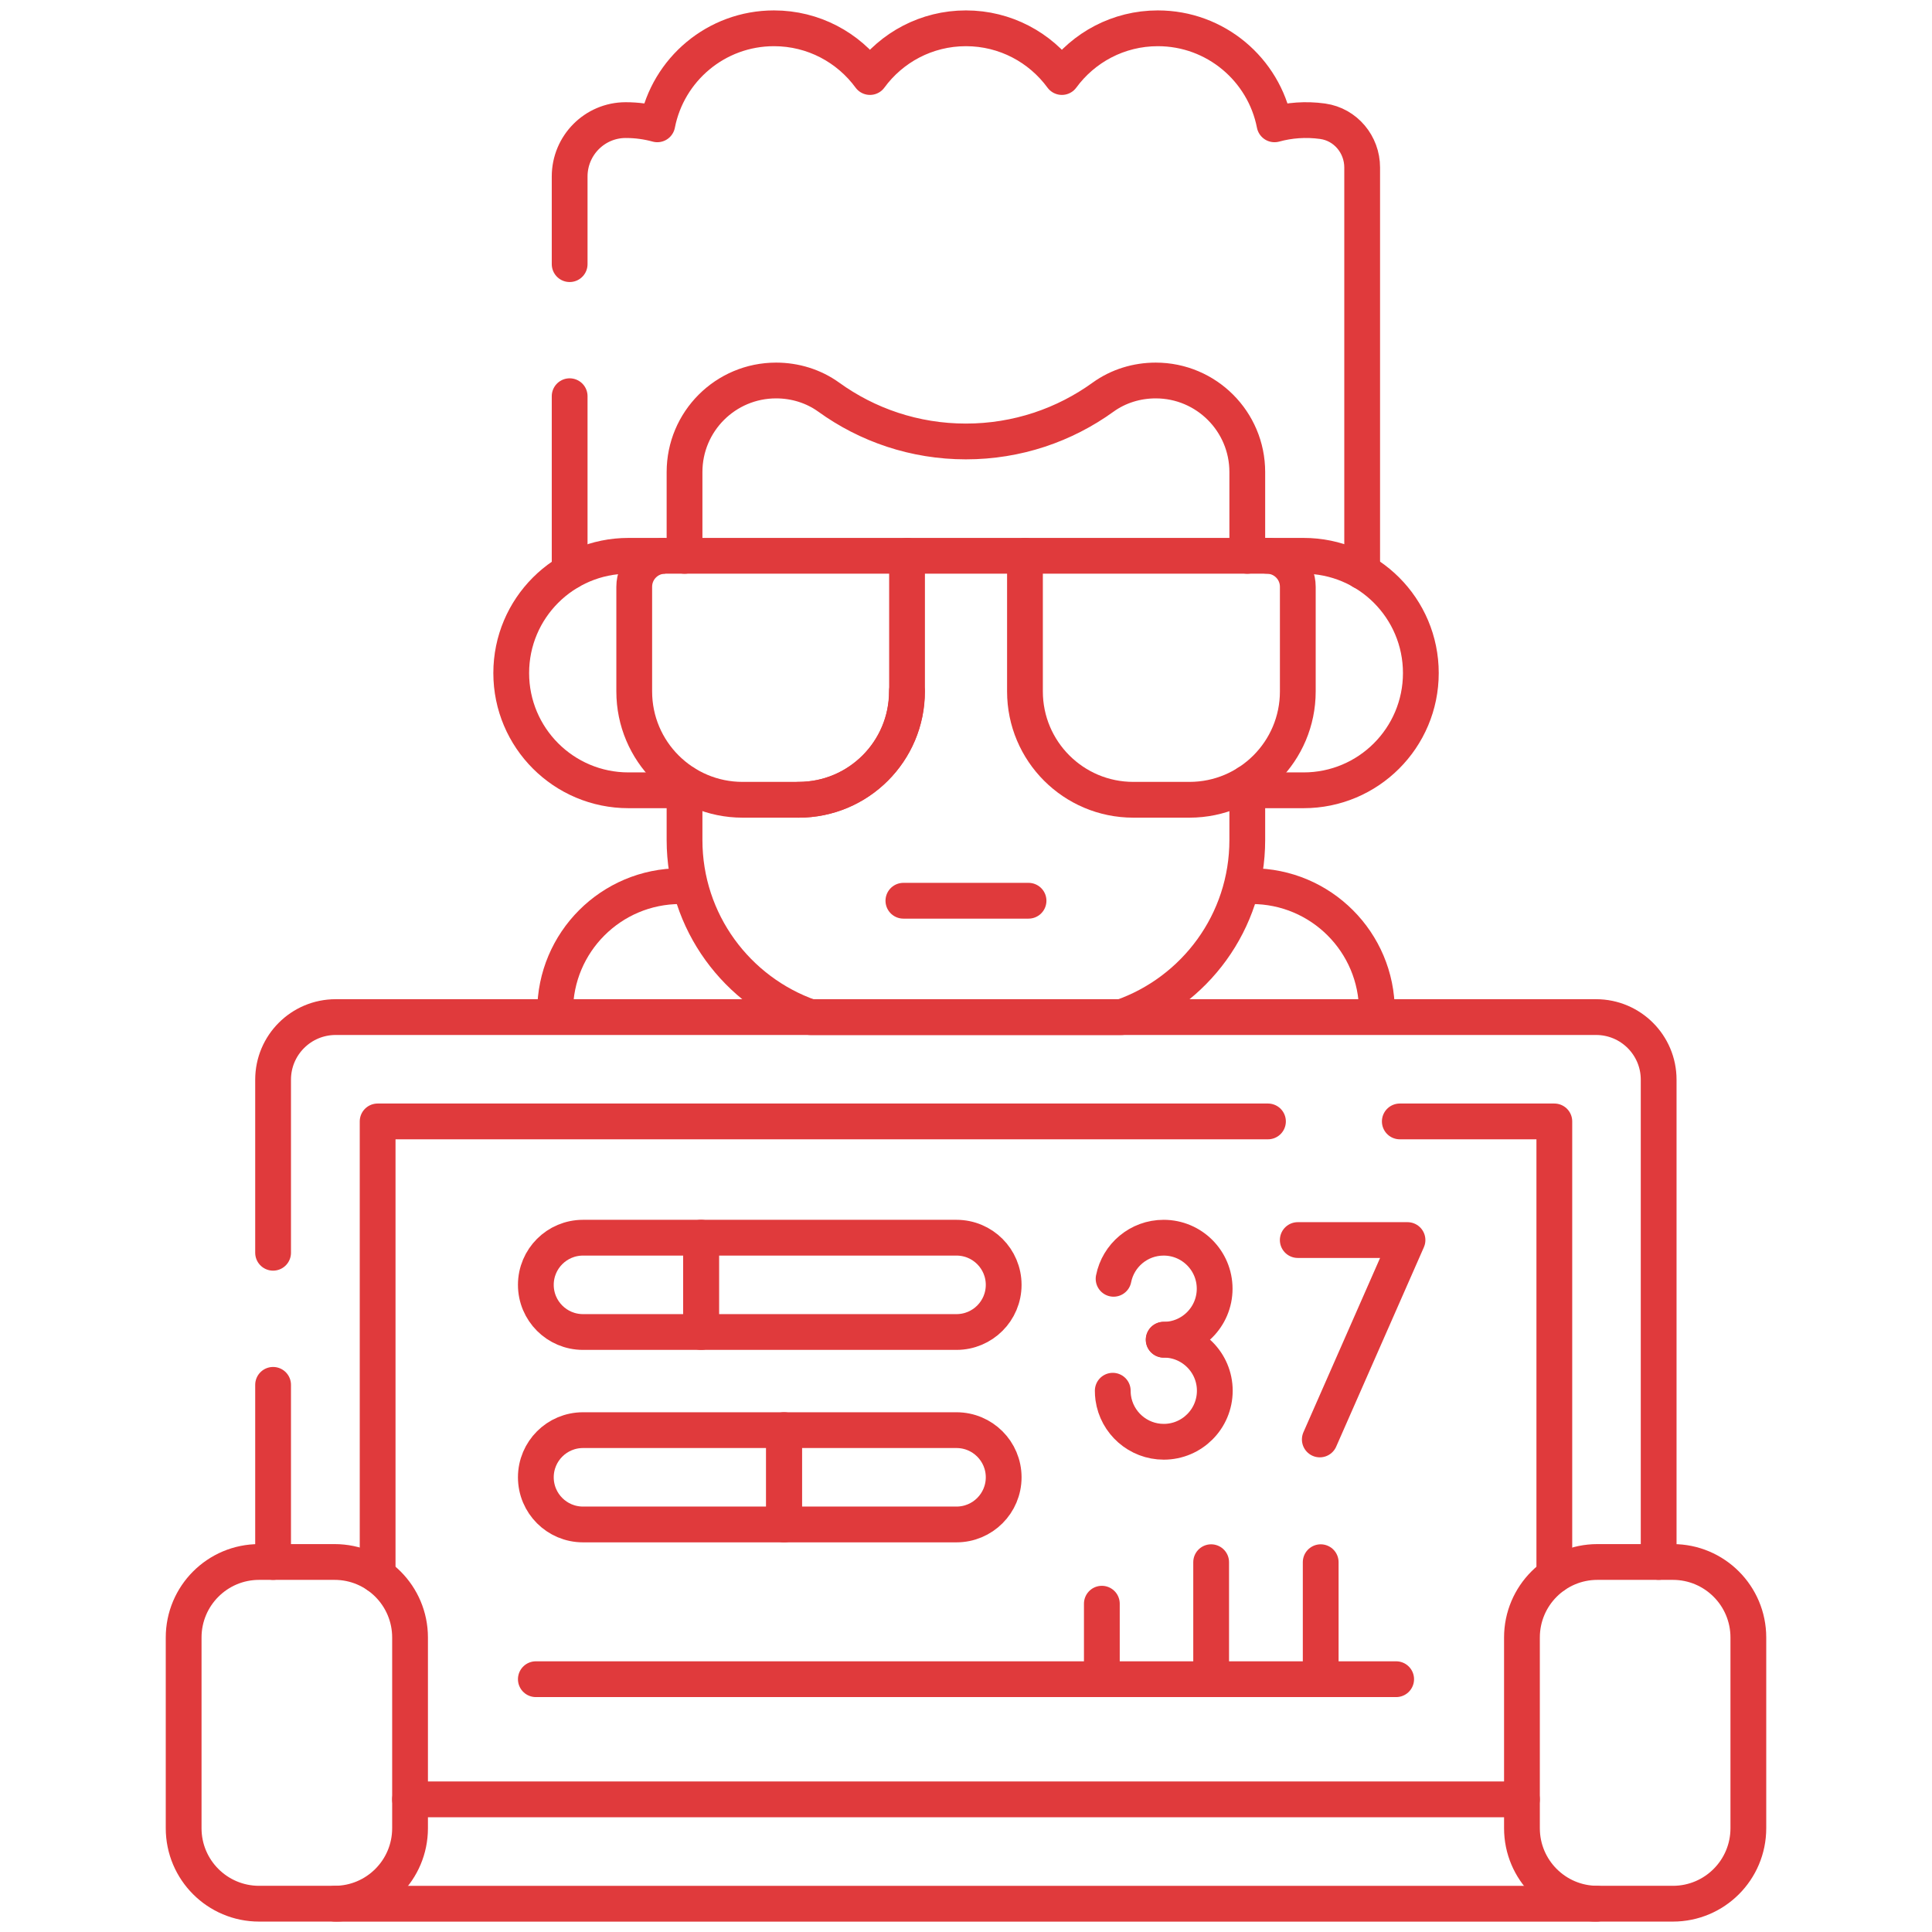 <svg width="54" height="54" viewBox="0 0 54 54" fill="none" xmlns="http://www.w3.org/2000/svg">
<path d="M38.48 28.429C38.483 28.375 38.485 28.321 38.485 28.266C38.485 26.334 36.919 24.768 34.986 24.768H34.703" stroke="#E03A3C" stroke-miterlimit="10" stroke-linejoin="round"/>
<path d="M19.297 24.768H19.014C17.082 24.768 15.516 26.334 15.516 28.266C15.516 28.321 15.518 28.375 15.521 28.429" stroke="#E03A3C" stroke-miterlimit="10" stroke-linejoin="round"/>
<path d="M18.593 15.535H17.566C15.756 15.535 14.289 17.002 14.289 18.812C14.289 20.622 15.756 22.089 17.566 22.089H19.139" stroke="#E03A3C" stroke-miterlimit="10" stroke-linejoin="round"/>
<path d="M34.758 22.089H36.436C38.246 22.089 39.713 20.622 39.713 18.812C39.713 17.002 38.246 15.535 36.436 15.535H35.409" stroke="#E03A3C" stroke-miterlimit="10" stroke-linecap="round" stroke-linejoin="round"/>
<path d="M34.862 15.536V13.194C34.862 11.78 33.716 10.635 32.303 10.635C31.776 10.635 31.259 10.792 30.832 11.1C29.754 11.879 28.429 12.339 26.997 12.339C25.565 12.339 24.241 11.879 23.163 11.1C22.736 10.792 22.218 10.635 21.692 10.635C20.278 10.635 19.133 11.78 19.133 13.194V15.536" stroke="#E03A3C" stroke-miterlimit="10" stroke-linecap="round" stroke-linejoin="round"/>
<path d="M19.133 21.887V23.48C19.133 25.77 20.602 27.714 22.648 28.429H31.347C33.393 27.714 34.862 25.77 34.862 23.48V21.887" stroke="#E03A3C" stroke-miterlimit="10" stroke-linecap="round" stroke-linejoin="round"/>
<path d="M25.348 19.326C25.348 20.998 23.993 22.354 22.32 22.354" stroke="#E03A3C" stroke-miterlimit="10" stroke-linecap="round" stroke-linejoin="round"/>
<path d="M22.324 22.354H20.755C19.082 22.354 17.727 20.998 17.727 19.326V16.4C17.727 15.922 18.114 15.535 18.592 15.535H25.352V19.326C25.352 20.998 23.997 22.354 22.324 22.354Z" stroke="#E03A3C" stroke-miterlimit="10" stroke-linecap="round" stroke-linejoin="round"/>
<path d="M33.246 22.354H31.676C30.004 22.354 28.648 20.998 28.648 19.326V15.535H35.409C35.887 15.535 36.274 15.922 36.274 16.4V19.326C36.274 20.998 34.918 22.354 33.246 22.354Z" stroke="#E03A3C" stroke-miterlimit="10" stroke-linecap="round" stroke-linejoin="round"/>
<path d="M25.352 15.535H28.651" stroke="#E03A3C" stroke-miterlimit="10" stroke-linecap="round" stroke-linejoin="round"/>
<path d="M28.748 25.176H25.25" stroke="#E03A3C" stroke-miterlimit="10" stroke-linecap="round" stroke-linejoin="round"/>
<path d="M14.977 46.934H39.023" stroke="#E03A3C" stroke-miterlimit="10" stroke-linecap="round" stroke-linejoin="round"/>
<path d="M26.734 34.594H19.594V37.23H26.734C27.463 37.23 28.053 36.64 28.053 35.912C28.053 35.184 27.463 34.594 26.734 34.594Z" stroke="#E03A3C" stroke-miterlimit="10" stroke-linecap="round" stroke-linejoin="round"/>
<path d="M26.734 39.973H21.914V42.609H26.734C27.463 42.609 28.053 42.019 28.053 41.291C28.053 40.563 27.463 39.973 26.734 39.973Z" stroke="#E03A3C" stroke-miterlimit="10" stroke-linecap="round" stroke-linejoin="round"/>
<path d="M16.295 34.594C15.567 34.594 14.977 35.184 14.977 35.912C14.977 36.64 15.567 37.23 16.295 37.23H19.596V34.594H16.295Z" stroke="#E03A3C" stroke-miterlimit="10" stroke-linecap="round" stroke-linejoin="round"/>
<path d="M16.295 39.973C15.567 39.973 14.977 40.563 14.977 41.291C14.977 42.019 15.567 42.609 16.295 42.609H21.916V39.973H16.295Z" stroke="#E03A3C" stroke-miterlimit="10" stroke-linecap="round" stroke-linejoin="round"/>
<path d="M36.273 34.66H39.34L36.889 40.233" stroke="#E03A3C" stroke-miterlimit="10" stroke-linecap="round" stroke-linejoin="round"/>
<path d="M31.125 35.743C31.254 35.088 31.831 34.594 32.524 34.594C33.312 34.594 33.95 35.232 33.95 36.02C33.95 36.807 33.312 37.446 32.524 37.446" stroke="#E03A3C" stroke-miterlimit="10" stroke-linecap="round" stroke-linejoin="round"/>
<path d="M32.528 37.445C33.315 37.445 33.954 38.084 33.954 38.871C33.954 39.659 33.315 40.298 32.528 40.298C31.808 40.298 31.212 39.764 31.115 39.07C31.106 39.005 31.102 38.939 31.102 38.871" stroke="#E03A3C" stroke-miterlimit="10" stroke-linecap="round" stroke-linejoin="round"/>
<path d="M30.797 44.824V46.934" stroke="#E03A3C" stroke-miterlimit="10" stroke-linecap="round" stroke-linejoin="round"/>
<path d="M33.852 43.664V46.934" stroke="#E03A3C" stroke-miterlimit="10" stroke-linecap="round" stroke-linejoin="round"/>
<path d="M36.914 43.664V46.934" stroke="#E03A3C" stroke-miterlimit="10" stroke-linecap="round" stroke-linejoin="round"/>
<path d="M38.073 15.975V4.681C38.073 4.039 37.61 3.48 36.974 3.39C36.97 3.389 36.966 3.389 36.962 3.388C36.494 3.324 36.042 3.36 35.623 3.475C35.325 1.945 33.978 0.791 32.362 0.791C31.26 0.791 30.285 1.327 29.68 2.153C29.075 1.327 28.099 0.791 26.998 0.791C25.896 0.791 24.92 1.327 24.316 2.153C23.711 1.327 22.735 0.791 21.633 0.791C20.017 0.791 18.67 1.945 18.372 3.475C18.092 3.398 17.798 3.357 17.494 3.357C17.491 3.357 17.488 3.357 17.485 3.357C16.62 3.359 15.922 4.066 15.922 4.932V7.383" stroke="#E03A3C" stroke-miterlimit="10" stroke-linecap="round" stroke-linejoin="round"/>
<path d="M15.922 11.074V15.975" stroke="#E03A3C" stroke-miterlimit="10" stroke-linecap="round" stroke-linejoin="round"/>
<path d="M9.352 53.209H7.242C6.077 53.209 5.133 52.265 5.133 51.1V45.768C5.133 44.603 6.077 43.658 7.242 43.658H9.352C10.517 43.658 11.461 44.603 11.461 45.768V51.1C11.461 52.265 10.517 53.209 9.352 53.209Z" stroke="#E03A3C" stroke-miterlimit="10" stroke-linecap="round" stroke-linejoin="round"/>
<path d="M46.758 53.209H44.648C43.483 53.209 42.539 52.265 42.539 51.1V45.768C42.539 44.603 43.483 43.658 44.648 43.658H46.758C47.923 43.658 48.867 44.603 48.867 45.768V51.1C48.867 52.265 47.923 53.209 46.758 53.209Z" stroke="#E03A3C" stroke-miterlimit="10" stroke-linecap="round" stroke-linejoin="round"/>
<path d="M46.36 43.657V30.177C46.36 29.211 45.577 28.428 44.611 28.428H9.382C8.416 28.428 7.633 29.211 7.633 30.177V35.015" stroke="#E03A3C" stroke-miterlimit="10" stroke-linecap="round" stroke-linejoin="round"/>
<path d="M9.367 53.209C9.373 53.209 9.378 53.21 9.384 53.21H44.612C44.618 53.21 44.624 53.209 44.63 53.209" stroke="#E03A3C" stroke-miterlimit="10" stroke-linecap="round" stroke-linejoin="round"/>
<path d="M7.633 38.707V43.658" stroke="#E03A3C" stroke-miterlimit="10" stroke-linecap="round" stroke-linejoin="round"/>
<path d="M43.444 44.033V31.344H39.125" stroke="#E03A3C" stroke-miterlimit="10" stroke-linecap="round" stroke-linejoin="round"/>
<path d="M11.461 50.293H42.538" stroke="#E03A3C" stroke-miterlimit="10" stroke-linecap="round" stroke-linejoin="round"/>
<path d="M35.44 31.344H10.555V44.033" stroke="#E03A3C" stroke-miterlimit="10" stroke-linecap="round" stroke-linejoin="round"/>
</svg>
